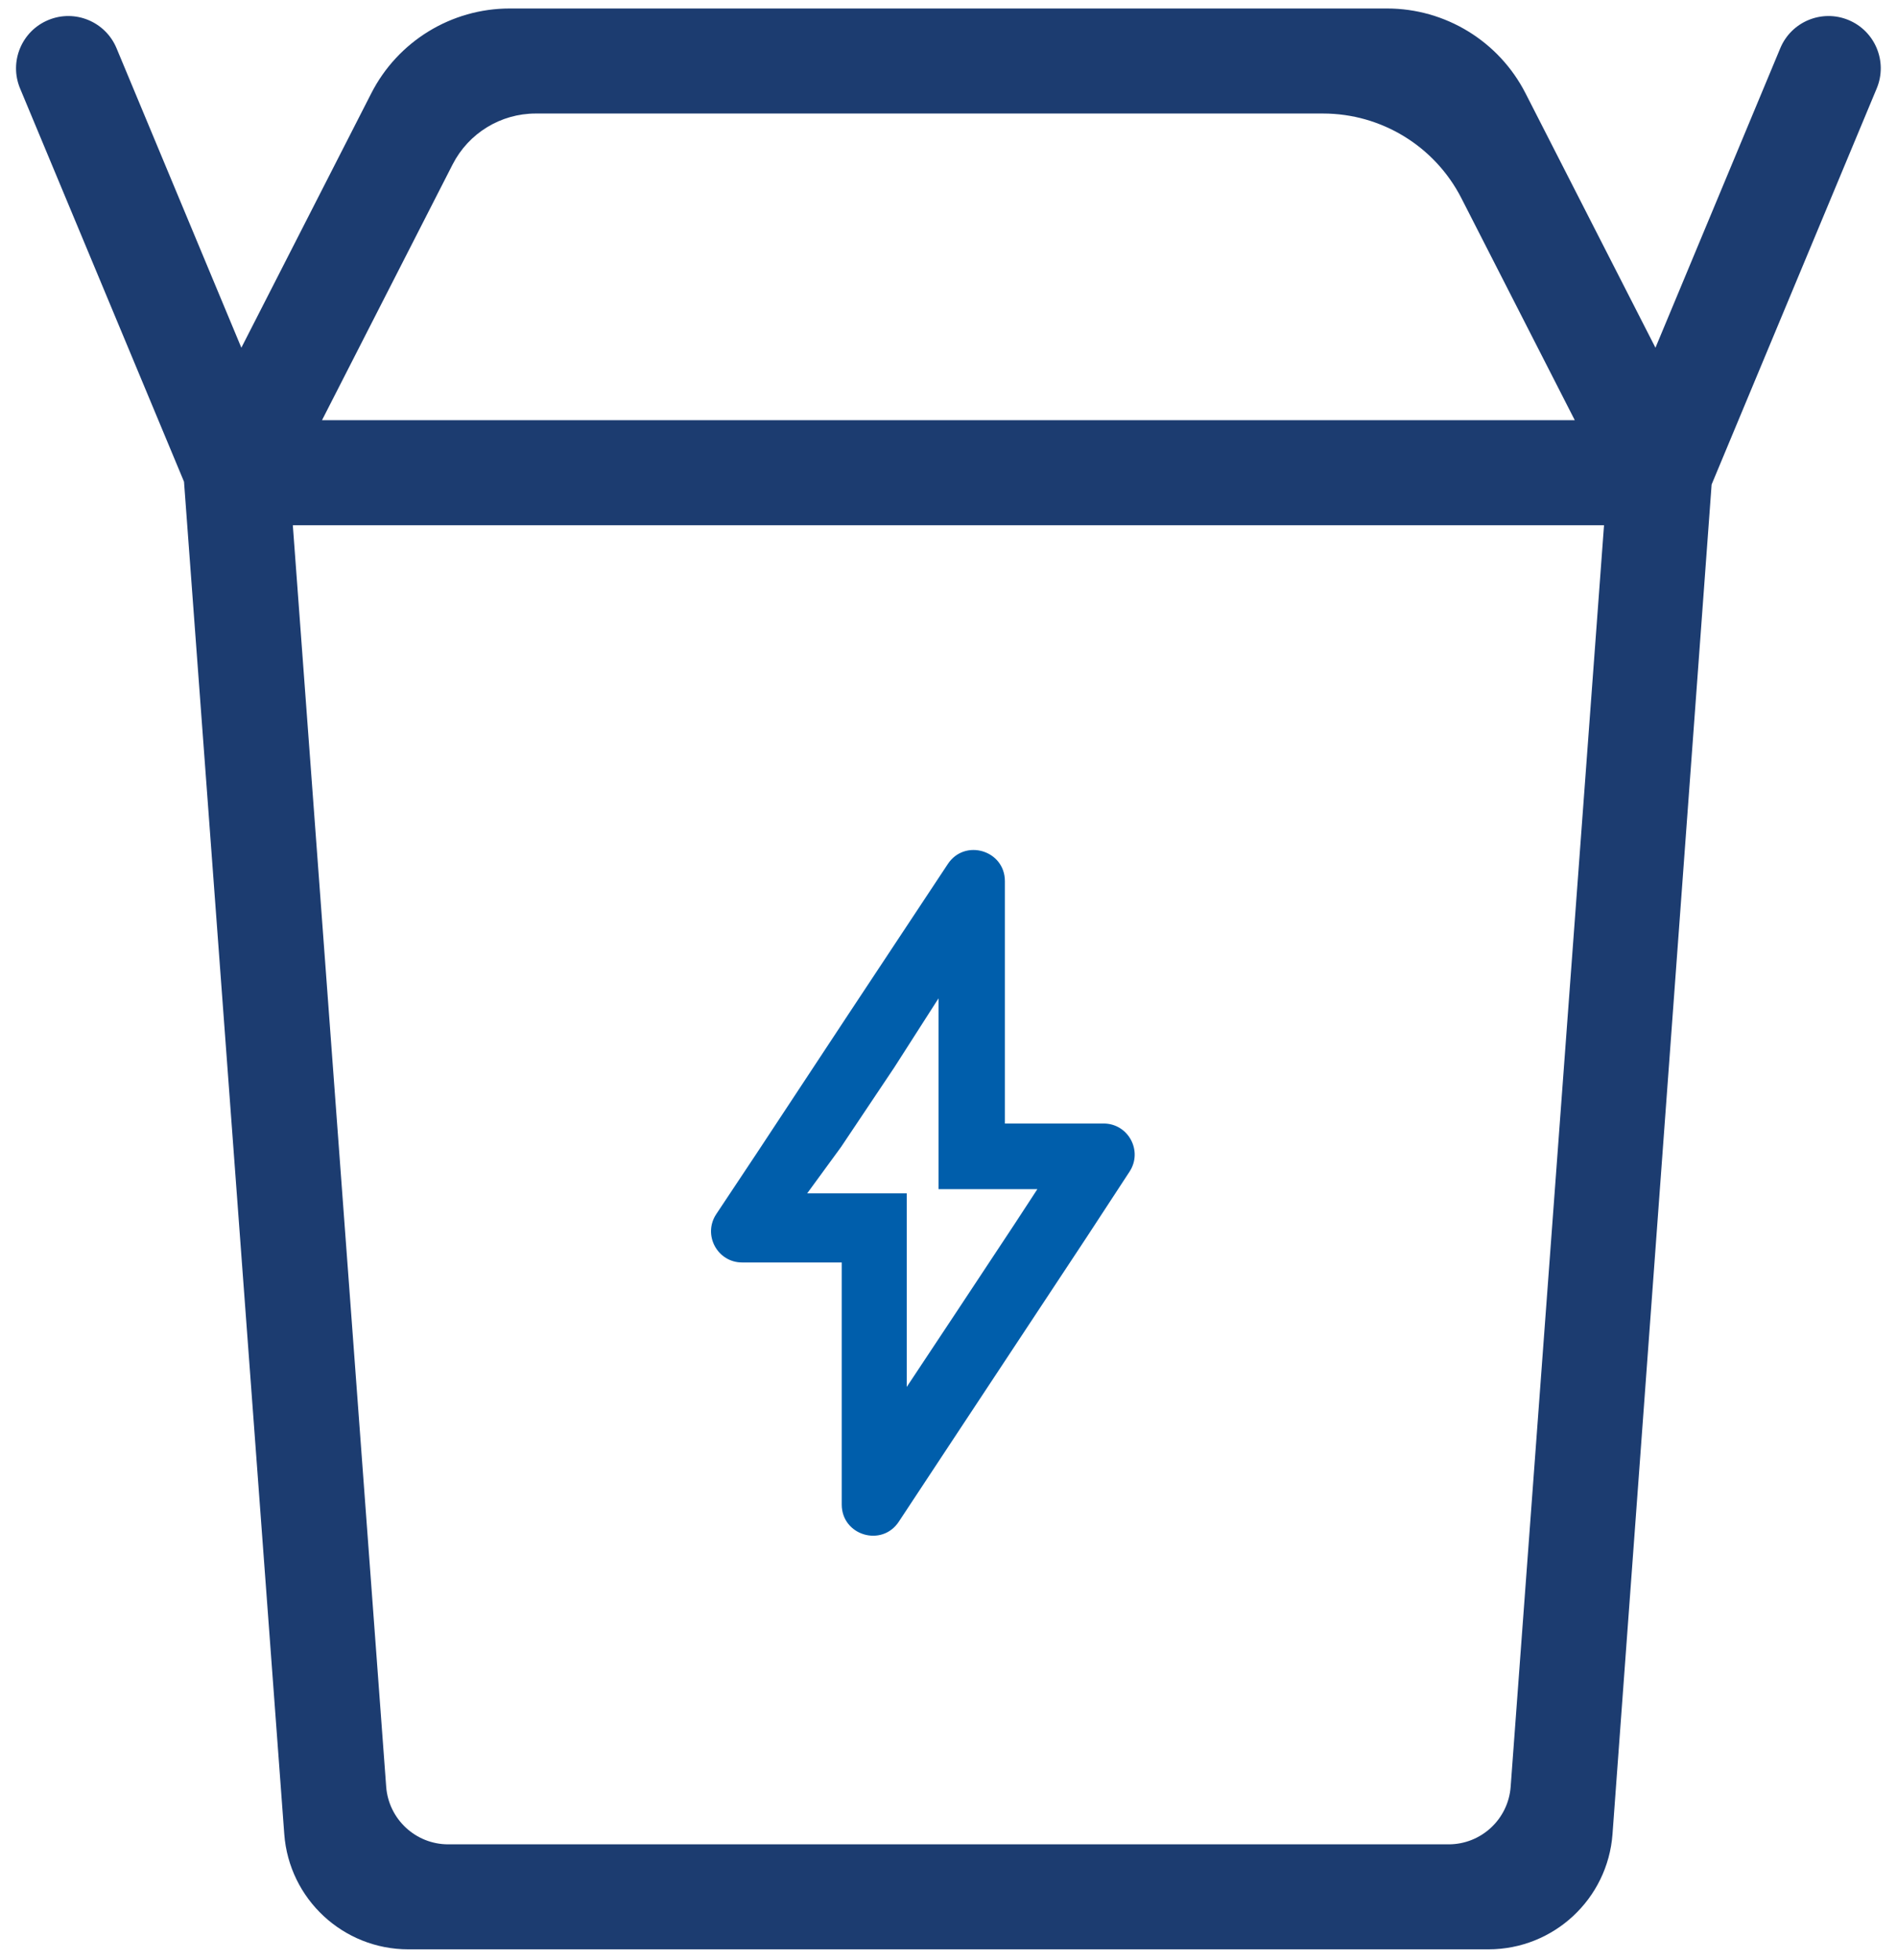<?xml version="1.0" encoding="UTF-8"?> <svg xmlns="http://www.w3.org/2000/svg" width="61" height="63" viewBox="0 0 61 63" fill="none"><path d="M28.902 48.912C28.356 49.74 27.067 49.353 27.067 48.361V40.58H23.865C23.067 40.58 22.591 39.691 23.032 39.026L24.334 37.068L27.267 32.623L30.479 27.771C31.026 26.945 32.313 27.332 32.313 28.323V36.113H35.486C36.281 36.113 36.758 36.995 36.322 37.66L34.935 39.78L30.646 46.27L28.902 48.912ZM25.956 38.358H29.157V44.581L30.779 42.136L32.646 39.313L33.357 38.224H30.179V32.09L28.756 34.312L27.045 36.868L25.956 38.358Z" fill="#005EAB"></path><path fill-rule="evenodd" clip-rule="evenodd" d="M55.039 15.573L51.852 58.952C51.698 61.041 49.958 62.658 47.862 62.658H13.13C11.036 62.658 9.296 61.043 9.141 58.954L5.917 15.483L0.645 2.842C0.288 1.984 0.695 0.998 1.555 0.643C2.41 0.289 3.391 0.695 3.747 1.549L7.761 11.177L11.939 2.999C12.793 1.326 14.513 0.273 16.391 0.273H44.602C46.48 0.273 48.2 1.326 49.055 2.999L53.233 11.177L57.247 1.549C57.603 0.695 58.583 0.289 59.439 0.643C60.298 0.998 60.706 1.984 60.348 2.842L55.039 15.573ZM50.639 13.507L46.995 6.375C46.141 4.702 44.421 3.649 42.543 3.649H17.226C16.099 3.649 15.068 4.281 14.555 5.284L10.354 13.507H50.639ZM14.413 59.283C13.366 59.283 12.496 58.475 12.418 57.43L9.416 16.883H51.579L48.577 57.43C48.5 58.475 47.63 59.283 46.582 59.283H14.413Z" fill="#1C3C70"></path></svg> 